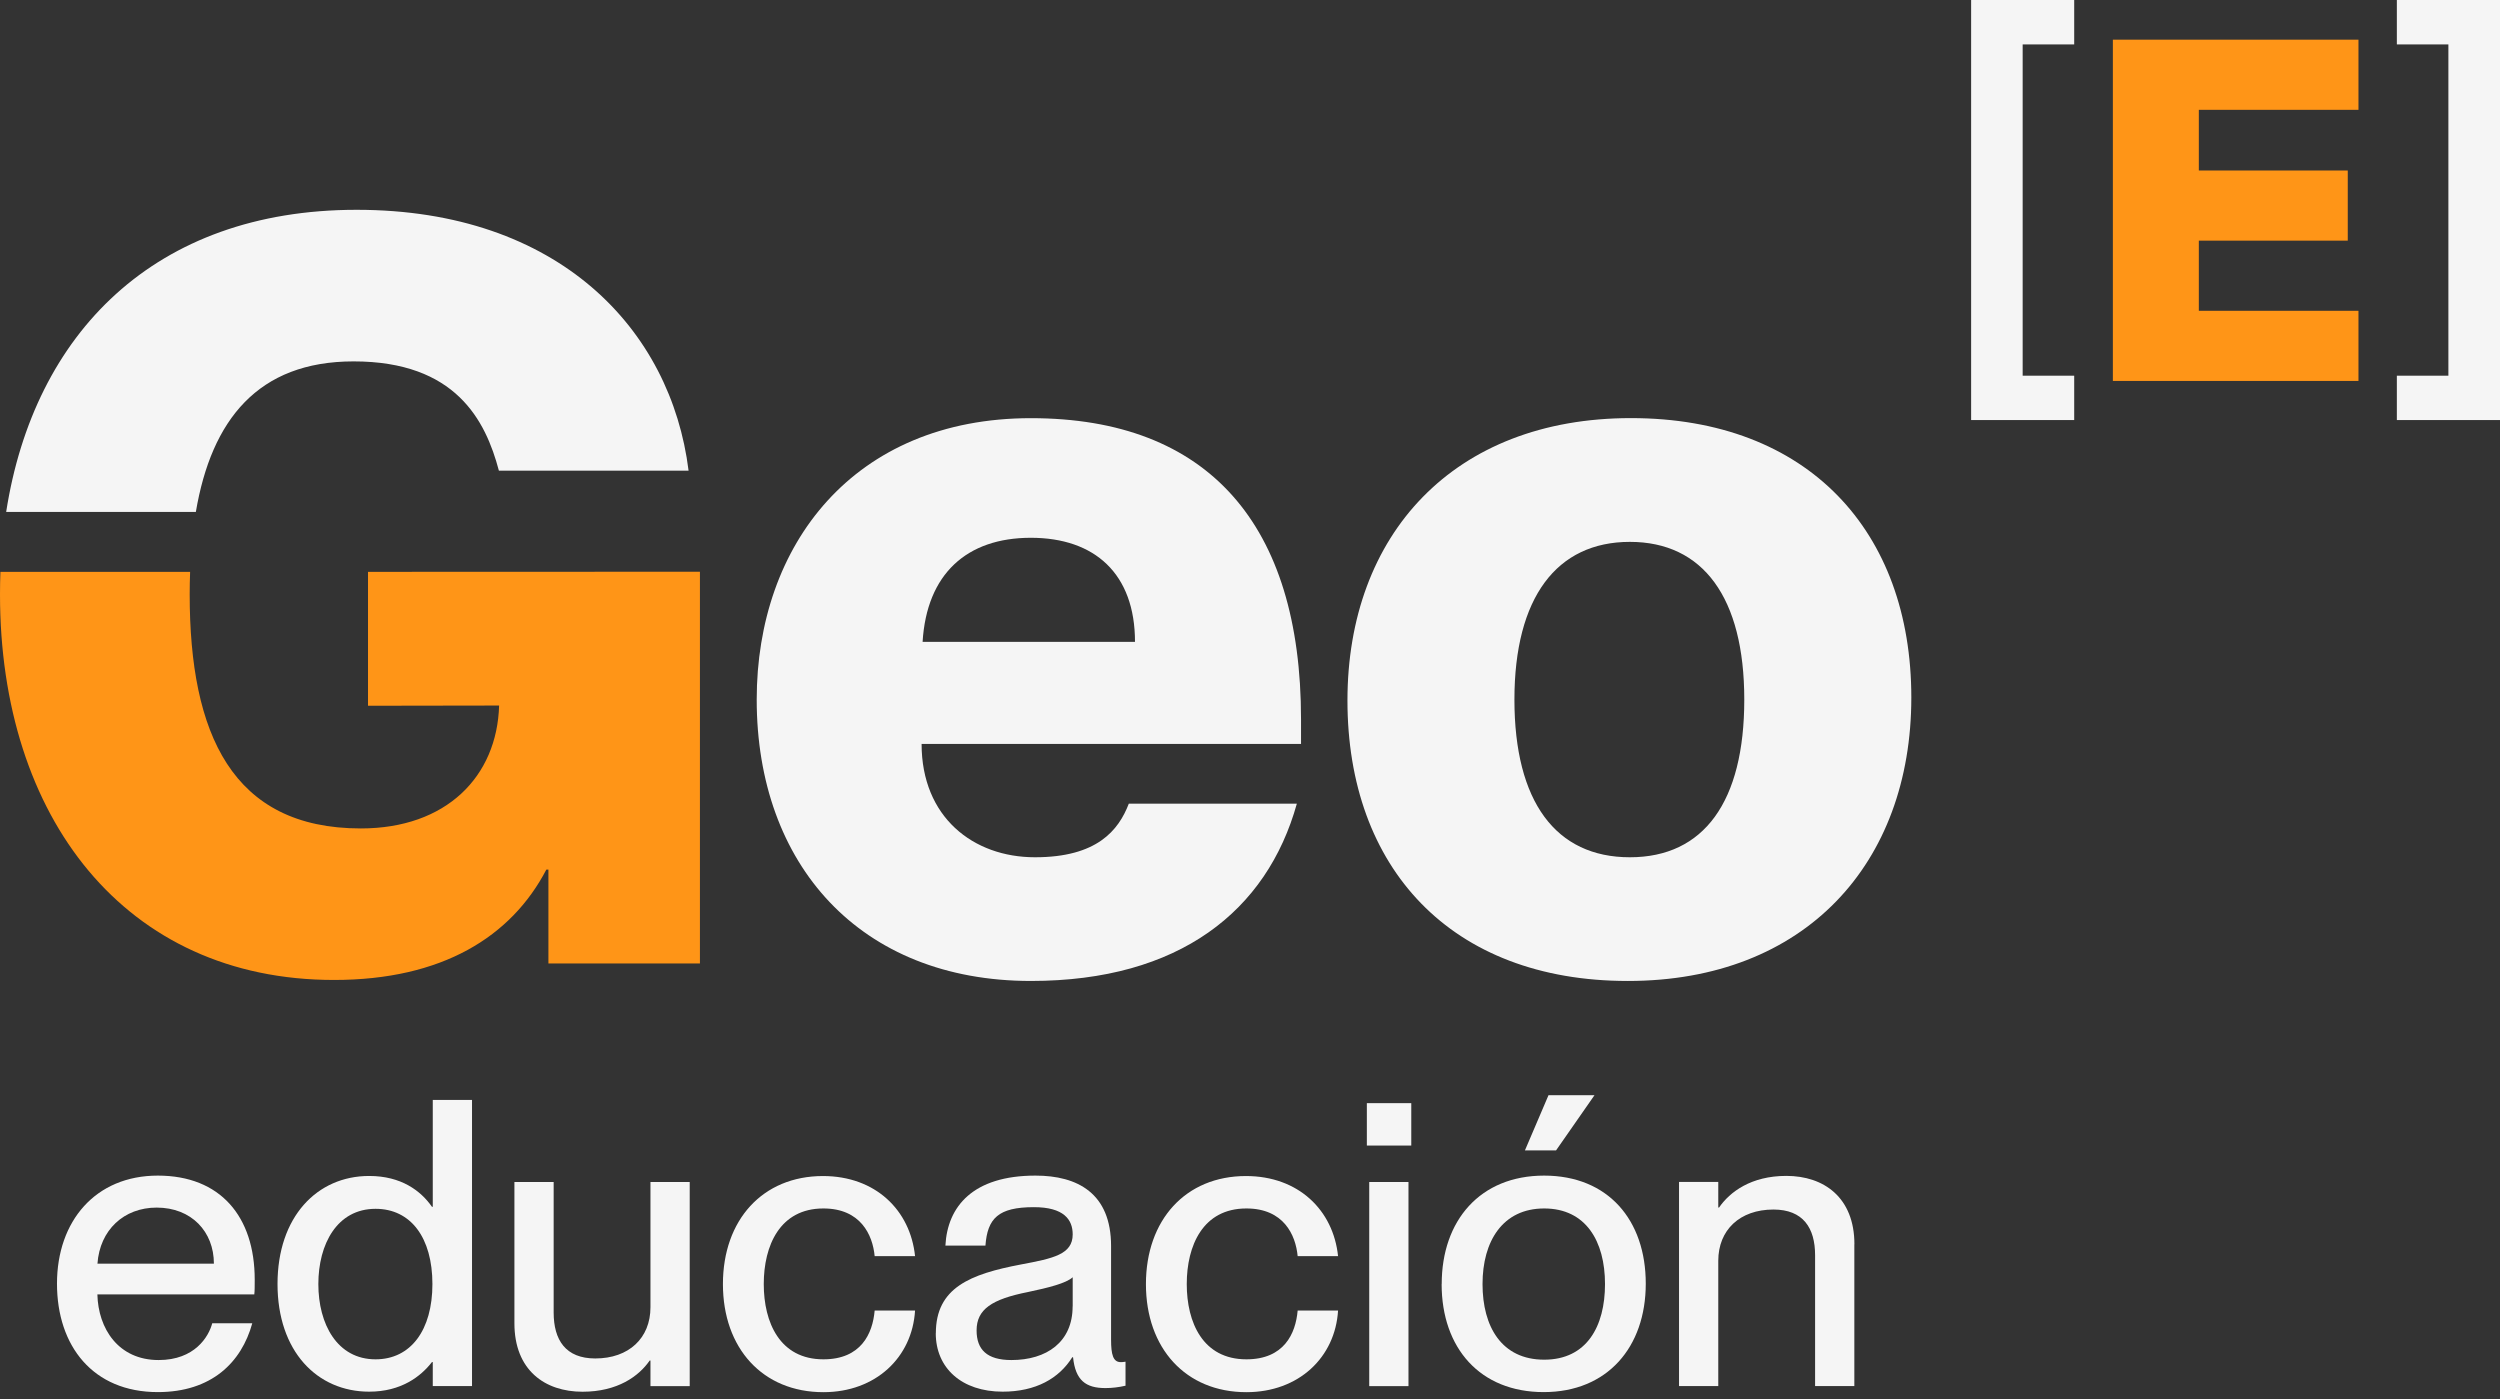 <svg xmlns="http://www.w3.org/2000/svg" width="268" height="150" viewBox="0 0 268 150" fill="none"><rect x="0" y="0" width="268" height="150" fill="#333333" stroke="none"/><path d="M20.996 54.876C22.668 45.013 27.661 38.741 37.901 38.741C48.842 38.741 52.048 45.044 53.481 50.453H73.815C71.935 35.313 59.892 22.491 38.232 22.491C16.573 22.491 3.636 35.752 0.662 54.876H21.004H20.996Z" fill="#F5F5F5"></path><path d="M63.745 61.294L39.45 61.302V75.657L53.505 75.634C53.281 83.254 47.849 88.809 38.68 88.809C24.864 88.809 20.334 78.639 20.334 63.721C20.334 62.897 20.349 62.096 20.38 61.302H0.046C0.015 62.103 0 62.905 0 63.721C0 87.592 13.368 105.052 35.806 105.052C47.41 105.052 54.814 100.413 58.567 93.224H58.79V103.28H75.033V61.287H63.737L63.745 61.294Z" fill="#FF9517"></path><path d="M139.462 79.748H98.795C98.795 87.592 104.319 91.899 110.953 91.899C117.588 91.899 119.907 89.025 121.009 86.151H139.023C135.818 97.647 126.425 105.159 110.514 105.159C92.168 105.159 81.119 92.669 81.119 74.994C81.119 58.42 91.506 44.828 110.514 44.828C129.523 44.828 139.47 56.209 139.47 77.097V79.748H139.462ZM121.671 68.806C121.671 61.51 117.364 57.65 110.507 57.65C103.649 57.65 99.342 61.517 98.903 68.806H121.664H121.671Z" fill="#F5F5F5"></path><path d="M144.447 75.102C144.447 57.311 155.828 44.821 174.836 44.821C193.845 44.821 204.894 56.98 204.894 74.771C204.894 92.562 193.514 105.16 174.505 105.16C155.496 105.16 144.447 93.009 144.447 75.102ZM186.987 74.994C186.987 64.053 182.565 58.089 174.721 58.089C166.877 58.089 162.346 64.053 162.346 74.994C162.346 85.935 166.769 91.899 174.721 91.899C182.672 91.899 186.987 85.935 186.987 74.994Z" fill="#F5F5F5"></path><path d="M211.305 45.029V0H222.354V4.762H216.829V40.275H222.354V45.029H211.305Z" fill="#F5F5F5"></path><path d="M226.5 40.837V4.253H252.828V11.774H235.715V18.277H251.68V25.797H235.715V33.317H252.828V40.837H226.5Z" fill="#FF9517"></path><path d="M256.943 45.029V40.275H262.468V4.762H256.943V0H268V45.029H256.943Z" fill="#F5F5F5"></path><path d="M27.26 138.762H10.44C10.524 142.407 12.674 145.797 17.004 145.797C20.865 145.797 22.367 143.308 22.753 141.852H27.044C25.889 146.059 22.668 149.233 16.92 149.233C9.97 149.233 6.109 144.302 6.109 137.606C6.109 130.91 10.224 126.025 16.92 126.025C23.616 126.025 27.306 130.402 27.306 137.182C27.306 137.783 27.306 138.423 27.26 138.77M22.93 135.464C22.93 132.035 20.526 129.454 16.796 129.454C13.275 129.454 10.702 131.858 10.447 135.464H22.93Z" fill="#F5F5F5"></path><path d="M46.393 117.912H50.6V148.586H46.393V146.013H46.308C45.106 147.561 43.003 149.187 39.574 149.187C33.995 149.187 29.75 144.857 29.75 137.645C29.75 130.433 33.995 126.064 39.574 126.064C43.011 126.064 45.106 127.651 46.308 129.37H46.393V117.912ZM46.355 137.653C46.355 132.675 44.035 129.585 40.26 129.585C36.138 129.585 34.127 133.361 34.127 137.653C34.127 141.944 36.145 145.72 40.26 145.72C44.035 145.72 46.355 142.584 46.355 137.653Z" fill="#F5F5F5"></path><path d="M69.73 126.711H73.937V148.593H69.73V145.85H69.646C68.49 147.522 66.217 149.194 62.441 149.194C58.404 149.194 55.145 146.875 55.145 141.859V126.711H59.352V140.696C59.352 143.654 60.638 145.627 63.813 145.627C67.419 145.627 69.73 143.439 69.73 140.133V126.703V126.711Z" fill="#F5F5F5"></path><path d="M77.498 137.653C77.498 130.787 81.744 126.072 88.224 126.072C93.841 126.072 97.578 129.716 98.094 134.655H93.764C93.548 132.382 92.261 129.547 88.27 129.547C83.593 129.547 81.875 133.538 81.875 137.653C81.875 141.767 83.593 145.72 88.27 145.72C92.3 145.72 93.548 142.977 93.764 140.488H98.094C97.793 145.504 93.887 149.241 88.27 149.241C81.751 149.241 77.498 144.526 77.498 137.66" fill="#F5F5F5"></path><path d="M100.322 142.93C100.322 138.038 104.013 136.581 109.46 135.549C112.897 134.902 114.993 134.478 114.993 132.328C114.993 130.741 114.045 129.408 110.832 129.408C107.01 129.408 105.854 130.61 105.639 133.53H101.347C101.563 129.323 104.306 126.025 111.001 126.025C115.509 126.025 119.107 127.913 119.107 133.576V143.616C119.107 145.203 119.323 146.02 120.14 146.02C120.271 146.02 120.394 146.02 120.656 145.974V148.548C119.924 148.717 119.2 148.802 118.506 148.802C116.403 148.802 115.286 147.985 115.031 145.496H114.947C113.529 147.769 111.04 149.187 107.48 149.187C103.104 149.187 100.314 146.66 100.314 142.923M114.993 140.049V136.92C114.307 137.56 112.419 138.038 110.185 138.508C106.324 139.278 104.691 140.357 104.691 142.622C104.691 144.68 105.808 145.797 108.42 145.797C112.196 145.797 114.985 143.87 114.985 140.049" fill="#F5F5F5"></path><path d="M122.844 137.653C122.844 130.787 127.089 126.072 133.569 126.072C139.186 126.072 142.923 129.716 143.44 134.655H139.109C138.894 132.382 137.607 129.547 133.616 129.547C128.939 129.547 127.22 133.538 127.22 137.653C127.22 141.767 128.939 145.72 133.616 145.72C137.645 145.72 138.894 142.977 139.109 140.488H143.44C143.139 145.504 139.233 149.241 133.616 149.241C127.097 149.241 122.844 144.526 122.844 137.66" fill="#F5F5F5"></path><path d="M146.527 118.258H151.289V122.804H146.527V118.258ZM146.782 126.711H150.989V148.593H146.782V126.711Z" fill="#F5F5F5"></path><path d="M154.551 137.652C154.551 130.833 158.673 126.025 165.53 126.025C172.388 126.025 176.426 130.787 176.426 137.606C176.426 144.425 172.303 149.233 165.484 149.233C158.665 149.233 154.543 144.518 154.543 137.652M172.057 137.652C172.057 133.06 169.999 129.547 165.538 129.547C161.077 129.547 158.927 133.068 158.927 137.652C158.927 142.237 160.984 145.758 165.538 145.758C170.092 145.758 172.057 142.198 172.057 137.652ZM163.473 123.321L166.001 117.403H170.932L166.81 123.321H163.466H163.473Z" fill="#F5F5F5"></path><path d="M198.785 133.399V148.586H194.578V134.555C194.578 131.635 193.291 129.662 190.117 129.662C186.511 129.662 184.199 131.85 184.199 135.156V148.586H179.992V126.703H184.199V129.446H184.284C185.44 127.774 187.713 126.056 191.496 126.056C195.526 126.056 198.793 128.375 198.793 133.391" fill="#F5F5F5"></path></svg>